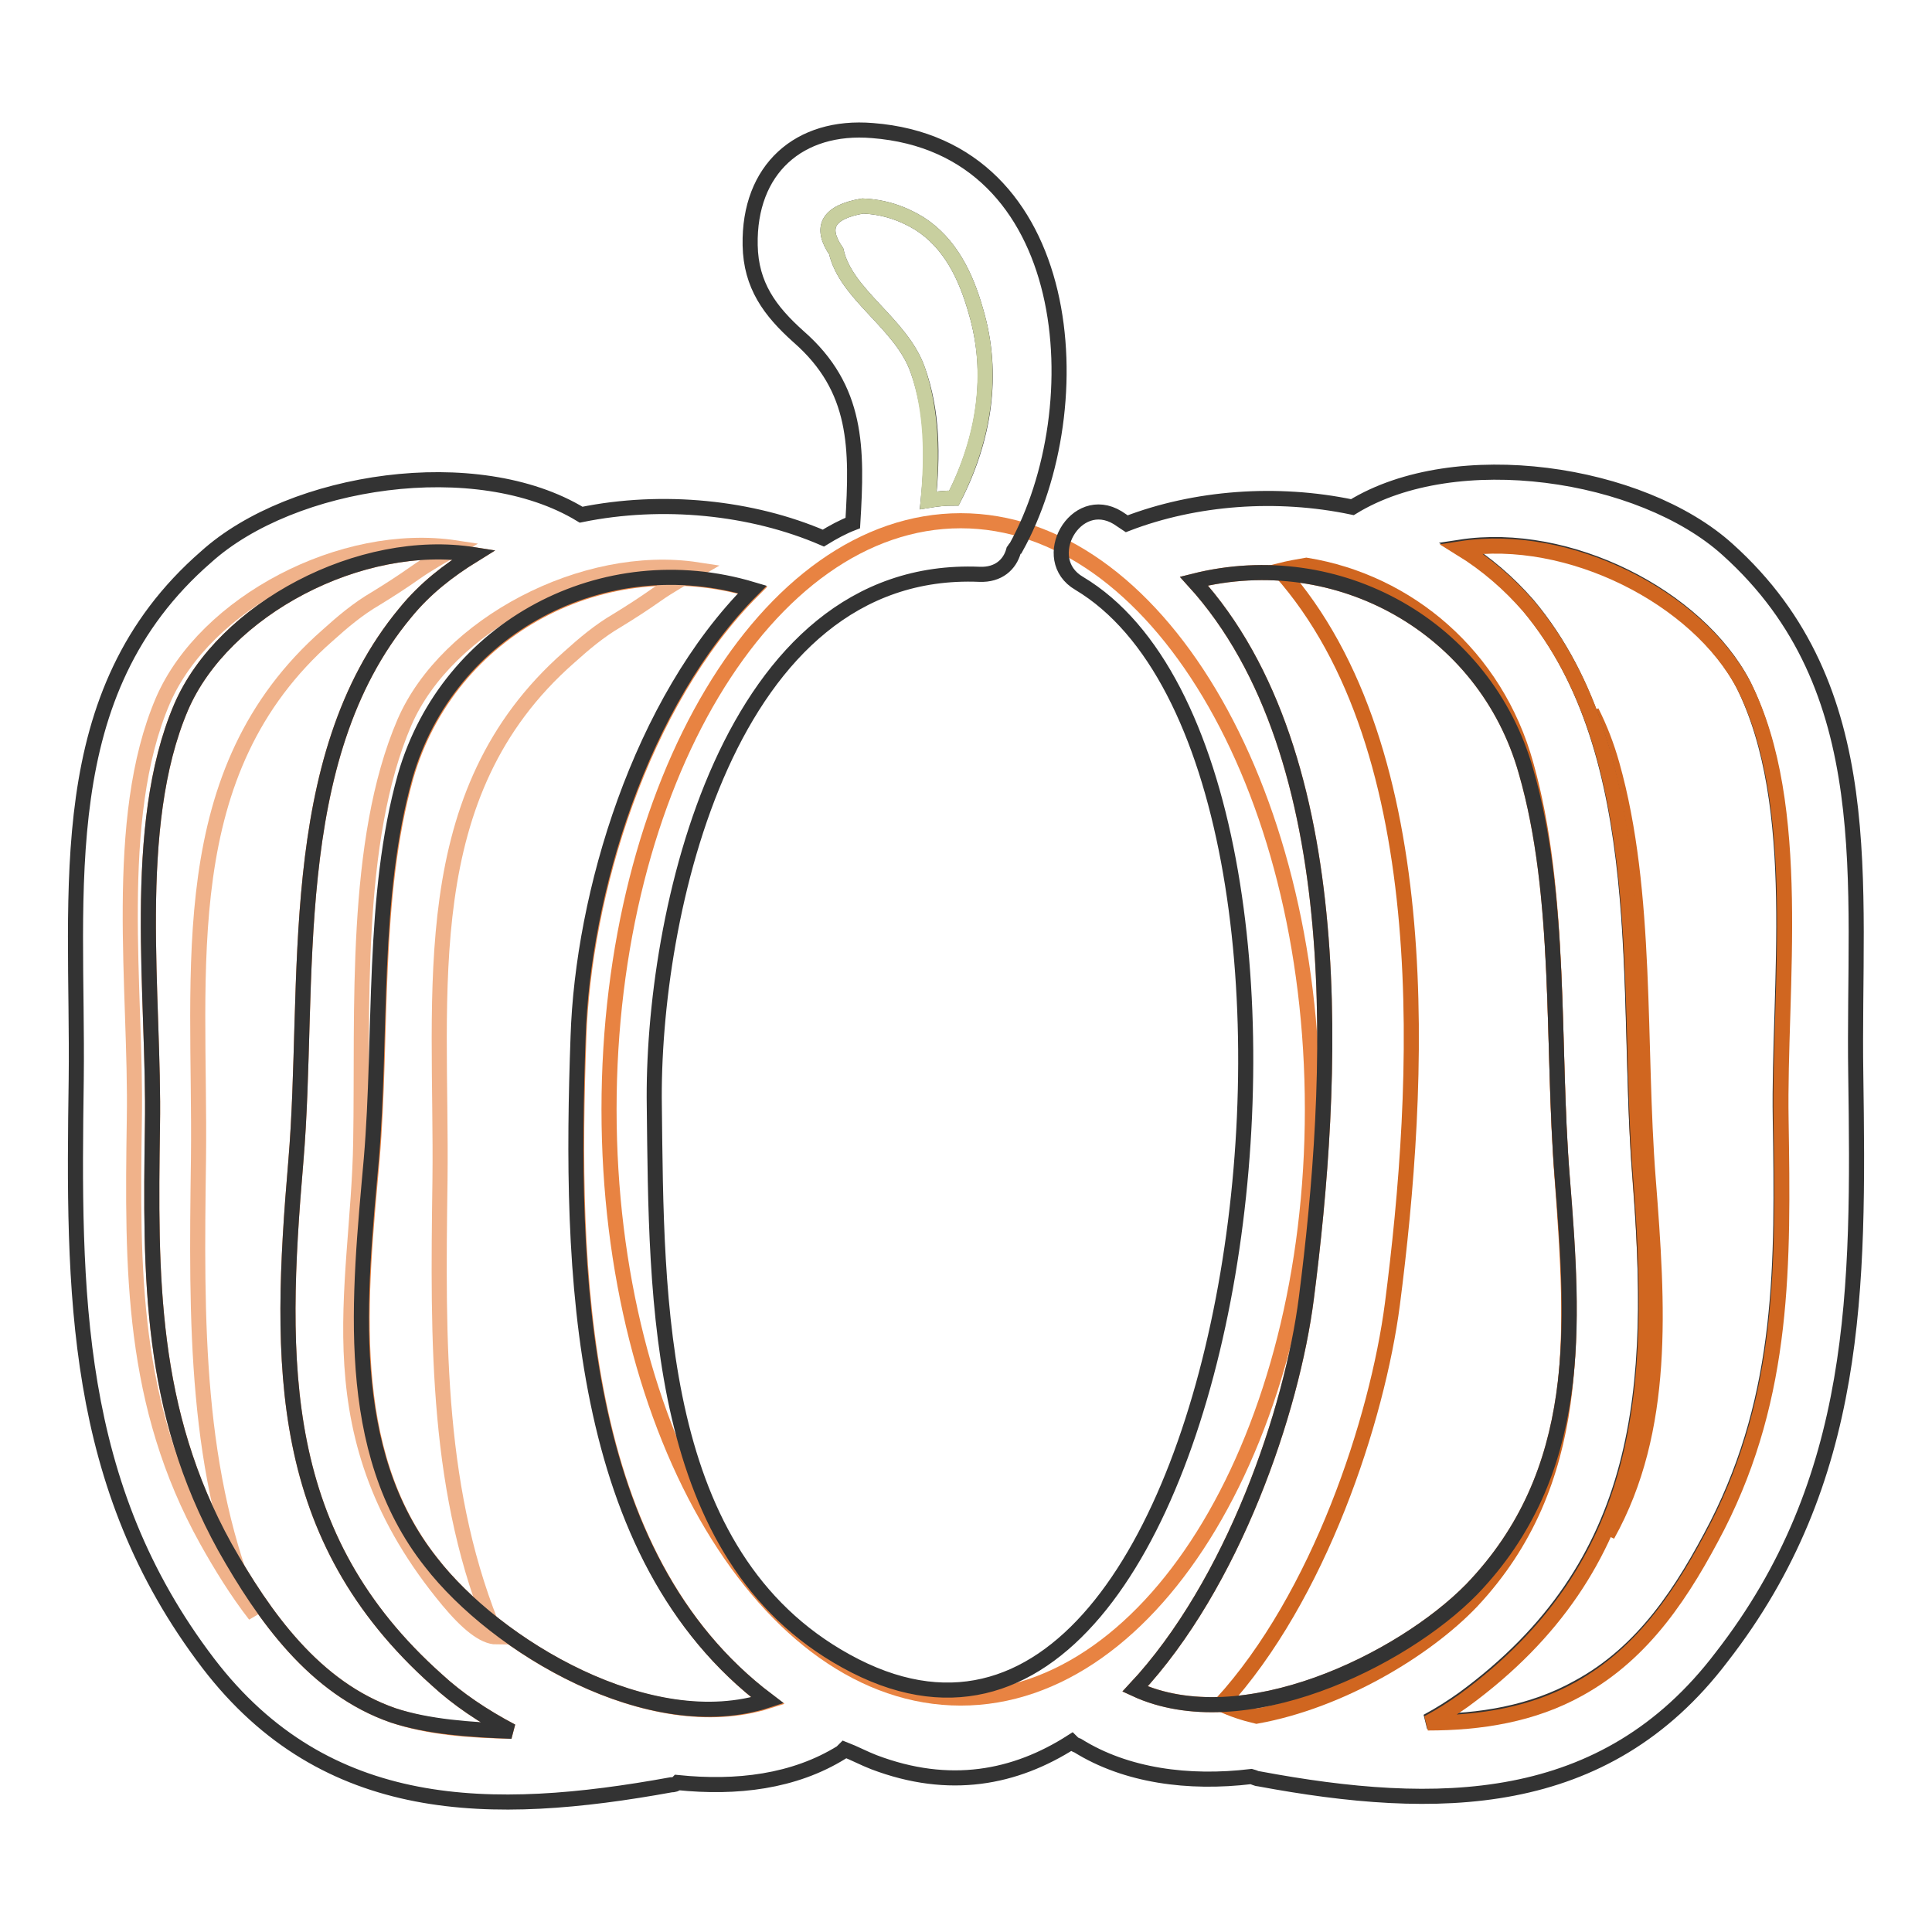 <?xml version="1.0" encoding="utf-8"?>
<!-- Svg Vector Icons : http://www.onlinewebfonts.com/icon -->
<!DOCTYPE svg PUBLIC "-//W3C//DTD SVG 1.1//EN" "http://www.w3.org/Graphics/SVG/1.1/DTD/svg11.dtd">
<svg version="1.1" xmlns="http://www.w3.org/2000/svg" xmlns:xlink="http://www.w3.org/1999/xlink" x="0px" y="0px" viewBox="0 0 256 256" enable-background="new 0 0 256 256" xml:space="preserve">
<g> <path stroke-width="2" fill-opacity="0" stroke="#e88342"  d="M150.4,223.8c13-13.9,20.8-36.9,22.7-51.8c3.6-28.1,6.2-71.8-14.9-95c19.1-4.8,38.6,6.1,44,25.2 c4.8,16.6,3.4,36.3,4.8,53.7c1.6,19.9,2.9,39.2-12,54.7C185.8,220,164.7,230.4,150.4,223.8L150.4,223.8z"/> <path stroke-width="2" fill-opacity="0" stroke="#e88342"  d="M80.7,147c0,43.1,20.9,78,46.6,78s46.6-34.9,46.6-78c0-43.1-20.9-78-46.6-78S80.7,103.9,80.7,147z"/> <path stroke-width="2" fill-opacity="0" stroke="#d06620"  d="M195,212.2c14.8-15.8,13.5-35.6,12-55.9c-1.4-17.8,0-38-4.8-55c-4-14.4-15.6-24.2-29.1-26.4 c-1.2,0.2-2.3,0.4-3.5,0.7c21.2,23.8,18.6,68.5,14.9,97.2c-2,15.3-9.7,38.8-22.7,53c1.5,0.7,3,1.2,4.7,1.6 C177.6,225.4,188.9,218.6,195,212.2L195,212.2z M218.4,156.3c-1.4-17.8,0-38-4.8-55c-0.7-2.5-1.6-4.8-2.7-7 c6.8,19.1,4.9,42.8,6.4,61.9c1.4,17.6,1.4,33.4-4.3,47.2C220.8,189.4,219.7,173,218.4,156.3L218.4,156.3z"/> <path stroke-width="2" fill-opacity="0" stroke="#e88342"  d="M57.2,207.1c-11.8-14.9-9.5-35.4-7.9-53.4c1.4-16.5,0-34.8,4.5-50.8c5.7-19.7,26.3-30.6,46-24.7 c-14.9,14.9-22.5,40.4-23.1,59.3c-1.1,30.9-0.3,68.7,25.1,87.9C86.1,230.4,65.7,218.1,57.2,207.1z"/> <path stroke-width="2" fill-opacity="0" stroke="#e88342"  d="M52.1,227.3C41.7,223.7,35,214.2,29.8,205c-10-18.1-9.9-35.8-9.6-55.8c0.3-17-3-39.6,3.8-55.5 c5.6-13,23.8-22.6,38.8-20.2c-3.4,2.1-6.5,4.5-9.1,7.7c-16.2,19.5-12.5,49.1-14.5,72.7c-2.3,27-2.6,49.7,18.7,68.7 c2.7,2.5,6.1,4.8,9.9,6.8C62.2,229.3,56.8,228.9,52.1,227.3z"/> <path stroke-width="2" fill-opacity="0" stroke="#f0b28a"  d="M58.3,156.4c0.3-25.2-3.5-51.2,17.1-69.3c2-1.8,4-3.5,6.4-4.9c1.8-1.1,3.5-2.2,5.2-3.4 c1.7-1.2,3.7-2.3,5.4-3.3c-15-2.3-33.2,7.3-38.8,20.2c-6.8,15.8-5.5,38.4-5.8,55.5c-0.3,20-6.7,38.9,11.6,60.9 c2.5,3,4.7,4.8,6.4,4.8C57.8,198.1,58,178.1,58.3,156.4z"/> <path stroke-width="2" fill-opacity="0" stroke="#f0b28a"  d="M26.3,153.5c0.3-25.2-3.5-51.2,17.1-69.3c2-1.8,4-3.5,6.4-4.9c1.8-1.1,3.5-2.2,5.2-3.4 c1.7-1.2,3.7-2.3,5.4-3.3c-15-2.3-33.2,7.3-38.8,20.2c-6.8,15.8-3.5,38.4-3.8,55.5c-0.3,20-0.4,37.8,9.6,55.8 c1.9,3.4,4,6.8,6.4,9.9C25.8,195.3,26,175.2,26.3,153.5z"/> <path stroke-width="2" fill-opacity="0" stroke="#333333"  d="M245.9,142.4c-0.4-25.2,3.5-51.2-17-69.6c-11.4-10.3-36-14-49.7-5.6c-10-2.1-20.8-1.3-29.9,2.2l-1.2-0.8 c-5.6-3.4-10.6,5.5-5.1,8.7c40.6,24.3,22.2,172.2-30.9,142.8c-25.4-14-25.1-47.9-25.4-73.5c-0.4-25.1,9.6-71.9,43.1-70.5 c2.5,0.1,4-1.3,4.5-3.1c0.1-0.1,0.1-0.3,0.3-0.4c10.4-18.7,8.1-53.2-19-55.3c-9.7-0.8-16.4,5.1-16.2,15.2c0.1,5.3,2.6,8.7,6.4,12.1 c7.9,6.9,7.8,14.8,7.2,24.7c-1.3,0.5-2.6,1.2-3.9,2c-9.5-4.1-21.3-5.3-32.1-3.1c-13.8-8.4-38.3-4.7-49.7,5.6 C6.6,91.8,10.4,117.8,10.1,143c-0.4,28.3-0.5,53.8,17.5,77.4c15.6,20.4,37.6,20.4,61.3,16.1c0.4,0,0.7-0.1,0.9-0.3 c7.8,0.8,15.4-0.1,21.7-4l0.4-0.4c1.3,0.5,2.6,1.2,3.9,1.7c10,3.8,18.7,2.1,26.2-2.7c0.3,0.3,0.5,0.4,0.8,0.5 c6.4,4,14.7,5.1,23,4.1c0.4,0.1,0.7,0.3,1,0.3c23.6,4.4,45.8,4.3,61.3-16.1C246.4,196.1,246.3,170.7,245.9,142.4L245.9,142.4z  M121.6,49c-2.2-6.2-9.5-9.9-10.8-15.7c-2.2-3.2-1.1-5.2,3.5-6c2.7,0.1,5.2,0.9,7.5,2.3c4.1,2.6,6.2,7,7.5,11.6 c2.5,8.4,1.1,17-2.9,24.8c-1.2,0-2.2,0.1-3.4,0.3C123.6,60.4,123.6,54.6,121.6,49z M52.1,227.3c-10.4-3.6-17.1-13.1-22.3-22.3 c-10-18.1-9.9-35.8-9.6-55.8c0.3-17-3-39.6,3.8-55.5c5.6-13,23.8-22.6,38.8-20.2c-3.4,2.1-6.5,4.5-9.1,7.7 c-16.2,19.5-12.5,49.1-14.5,72.7c-2.3,27-2.6,49.7,18.7,68.7c2.7,2.5,6.1,4.8,9.9,6.8C62.2,229.2,56.7,228.8,52.1,227.3L52.1,227.3 z M57.1,207c-11.8-14.9-9.5-35.4-7.9-53.4c1.4-16.5,0-34.8,4.5-50.8c5.7-19.7,26.3-30.6,46-24.7c-14.9,14.9-22.5,40.4-23.1,59.3 c-1.1,30.9-0.3,68.7,25.1,87.9C86.1,230.4,65.7,218.1,57.1,207z M150.4,223.8c13-13.9,20.8-36.9,22.7-51.8 c3.6-28.1,6.2-71.8-14.9-95c19.1-4.8,38.6,6.1,44,25.2c4.8,16.6,3.4,36.3,4.8,53.7c1.6,19.9,2.9,39.2-12,54.7 C185.8,220,164.6,230.4,150.4,223.8L150.4,223.8z M235.9,148.3c0.3,19.1,0.5,36.3-8.4,53.8c-4.5,8.7-9.7,16.8-18.4,21.5 c-6.1,3.4-13,4.5-20,4.5c1.7-0.9,3.4-2,4.8-3c24.3-17.8,25.6-41.2,23.4-69.3c-2-24.2,1.8-55.7-14.8-75.6c-2.6-3-5.6-5.6-9-7.7 c14.3-2.2,31.4,6.5,37.5,18.2C239,106.8,235.6,130.8,235.9,148.3z"/> <path stroke-width="2" fill-opacity="0" stroke="#c8cf9f"  d="M121.6,49c-2.2-6.2-9.5-9.9-10.8-15.7c-2.2-3.2-1.1-5.2,3.5-6c2.7,0.1,5.2,0.9,7.5,2.3 c4.1,2.6,6.2,7,7.5,11.6c2.5,8.4,1,17-2.9,24.8c-1.2,0-2.2,0.1-3.4,0.3C123.5,60.4,123.5,54.6,121.6,49z"/> <path stroke-width="2" fill-opacity="0" stroke="#d06620"  d="M236,148.4c0.3,19.1,0.5,36.3-8.4,53.8c-4.5,8.7-9.7,16.8-18.4,21.6c-6.1,3.4-13,4.5-20,4.5 c1.7-0.9,3.4-2,4.8-3c24.3-17.8,25.6-41.2,23.4-69.3c-2-24.2,1.8-55.7-14.8-75.6c-2.6-3-5.6-5.6-9-7.7c14.3-2.2,31.4,6.5,37.5,18.2 C239.1,106.8,235.7,130.9,236,148.4z"/></g>
</svg>